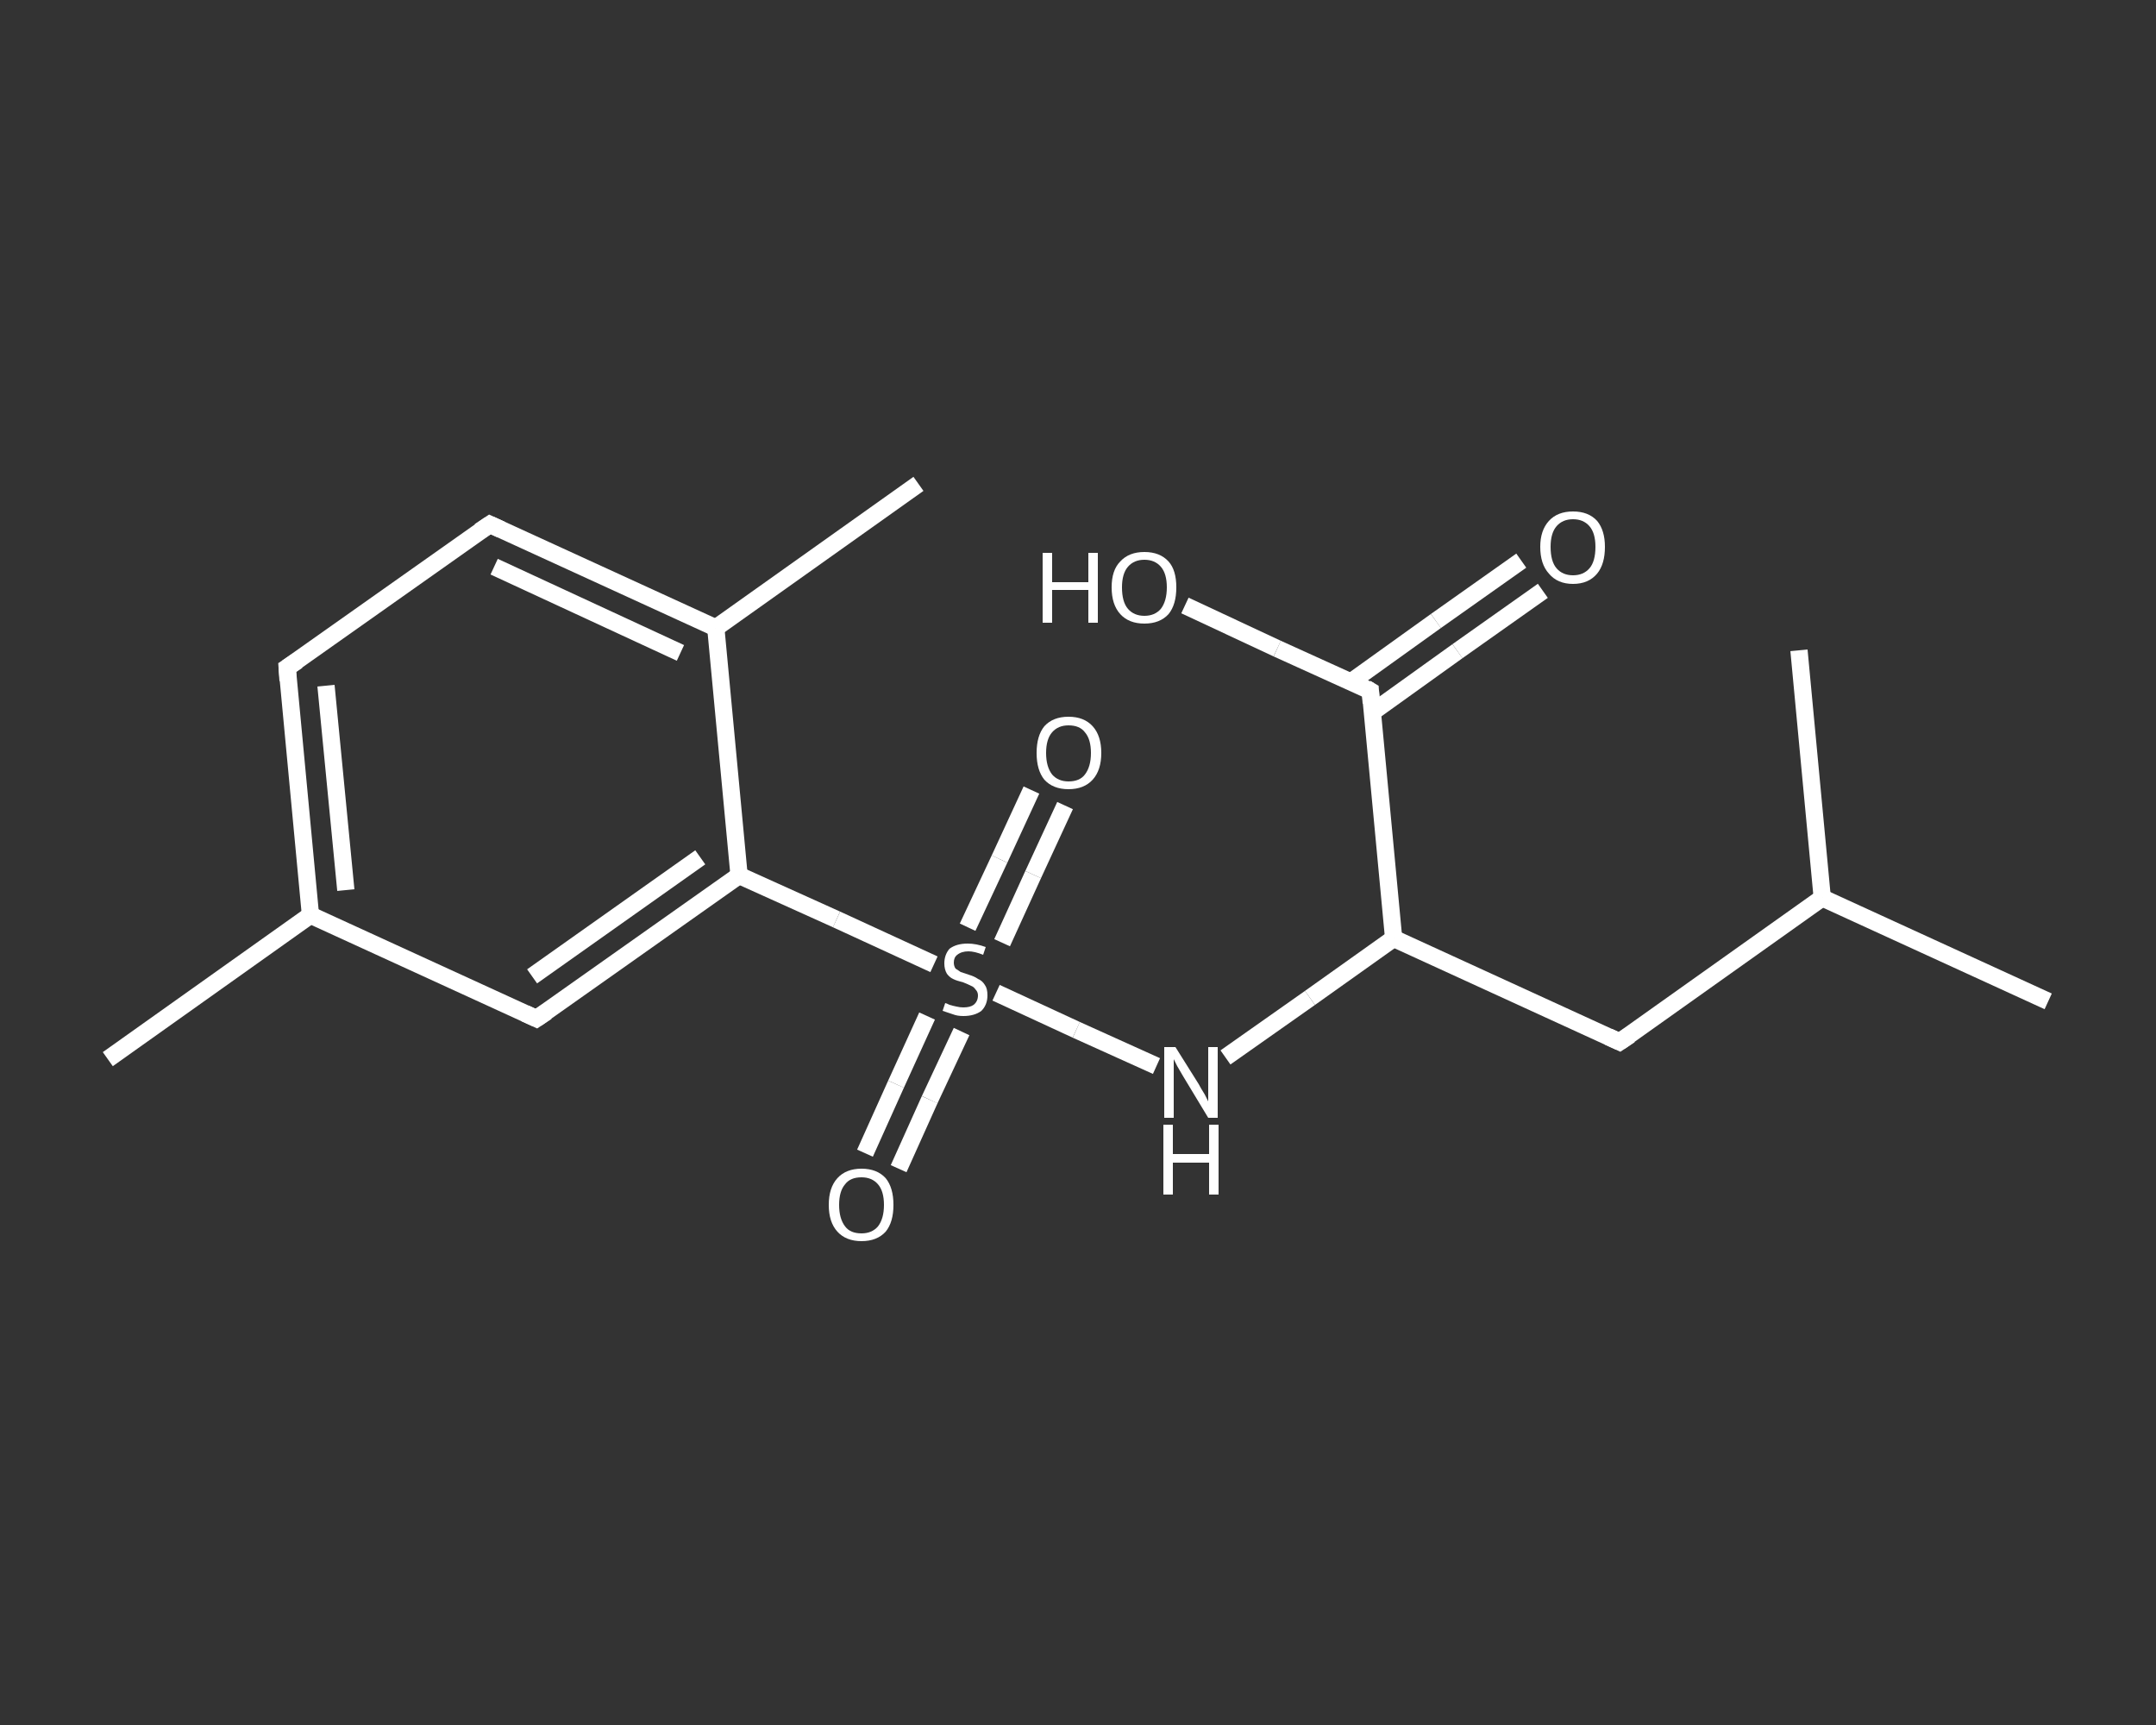<?xml version='1.0' encoding='iso-8859-1'?>
<svg version='1.1' baseProfile='full'
              xmlns='http://www.w3.org/2000/svg'
                      xmlns:rdkit='http://www.rdkit.org/xml'
                      xmlns:xlink='http://www.w3.org/1999/xlink'
                  xml:space='preserve'
width='250px' height='200px' viewBox='0 0 250 200'>
<rect x="0" y="0" width="250" height="200" fill="#333333" stroke="none"/>
<!-- END OF HEADER -->
<rect style='opacity:1.0;fill:transparent;stroke:none' width='250.0' height='200.0' x='0.0' y='0.0'> </rect>
<path class='bond-0 atom-0 atom-1' d='M 12.5,122.8 L 36.0,106.1' style='fill:none;fill-rule:evenodd;stroke:#FFFFFF;stroke-width:2.0px;stroke-linecap:butt;stroke-linejoin:miter;stroke-opacity:1' />
<path class='bond-1 atom-1 atom-2' d='M 36.0,106.1 L 33.3,77.4' style='fill:none;fill-rule:evenodd;stroke:#FFFFFF;stroke-width:2.0px;stroke-linecap:butt;stroke-linejoin:miter;stroke-opacity:1' />
<path class='bond-1 atom-1 atom-2' d='M 40.1,103.2 L 37.8,79.5' style='fill:none;fill-rule:evenodd;stroke:#FFFFFF;stroke-width:2.0px;stroke-linecap:butt;stroke-linejoin:miter;stroke-opacity:1' />
<path class='bond-2 atom-2 atom-3' d='M 33.3,77.4 L 56.8,60.8' style='fill:none;fill-rule:evenodd;stroke:#FFFFFF;stroke-width:2.0px;stroke-linecap:butt;stroke-linejoin:miter;stroke-opacity:1' />
<path class='bond-3 atom-3 atom-4' d='M 56.8,60.8 L 83.0,72.8' style='fill:none;fill-rule:evenodd;stroke:#FFFFFF;stroke-width:2.0px;stroke-linecap:butt;stroke-linejoin:miter;stroke-opacity:1' />
<path class='bond-3 atom-3 atom-4' d='M 57.3,65.7 L 78.9,75.7' style='fill:none;fill-rule:evenodd;stroke:#FFFFFF;stroke-width:2.0px;stroke-linecap:butt;stroke-linejoin:miter;stroke-opacity:1' />
<path class='bond-4 atom-4 atom-5' d='M 83.0,72.8 L 106.5,56.1' style='fill:none;fill-rule:evenodd;stroke:#FFFFFF;stroke-width:2.0px;stroke-linecap:butt;stroke-linejoin:miter;stroke-opacity:1' />
<path class='bond-5 atom-4 atom-6' d='M 83.0,72.8 L 85.7,101.5' style='fill:none;fill-rule:evenodd;stroke:#FFFFFF;stroke-width:2.0px;stroke-linecap:butt;stroke-linejoin:miter;stroke-opacity:1' />
<path class='bond-6 atom-6 atom-7' d='M 85.7,101.5 L 97.0,106.6' style='fill:none;fill-rule:evenodd;stroke:#FFFFFF;stroke-width:2.0px;stroke-linecap:butt;stroke-linejoin:miter;stroke-opacity:1' />
<path class='bond-6 atom-6 atom-7' d='M 97.0,106.6 L 108.3,111.8' style='fill:none;fill-rule:evenodd;stroke:#FFFFFF;stroke-width:2.0px;stroke-linecap:butt;stroke-linejoin:miter;stroke-opacity:1' />
<path class='bond-7 atom-7 atom-8' d='M 107.5,117.8 L 103.9,125.7' style='fill:none;fill-rule:evenodd;stroke:#FFFFFF;stroke-width:2.0px;stroke-linecap:butt;stroke-linejoin:miter;stroke-opacity:1' />
<path class='bond-7 atom-7 atom-8' d='M 103.9,125.7 L 100.3,133.7' style='fill:none;fill-rule:evenodd;stroke:#FFFFFF;stroke-width:2.0px;stroke-linecap:butt;stroke-linejoin:miter;stroke-opacity:1' />
<path class='bond-7 atom-7 atom-8' d='M 111.5,119.6 L 107.8,127.5' style='fill:none;fill-rule:evenodd;stroke:#FFFFFF;stroke-width:2.0px;stroke-linecap:butt;stroke-linejoin:miter;stroke-opacity:1' />
<path class='bond-7 atom-7 atom-8' d='M 107.8,127.5 L 104.2,135.5' style='fill:none;fill-rule:evenodd;stroke:#FFFFFF;stroke-width:2.0px;stroke-linecap:butt;stroke-linejoin:miter;stroke-opacity:1' />
<path class='bond-8 atom-7 atom-9' d='M 116.2,109.3 L 119.8,101.4' style='fill:none;fill-rule:evenodd;stroke:#FFFFFF;stroke-width:2.0px;stroke-linecap:butt;stroke-linejoin:miter;stroke-opacity:1' />
<path class='bond-8 atom-7 atom-9' d='M 119.8,101.4 L 123.5,93.4' style='fill:none;fill-rule:evenodd;stroke:#FFFFFF;stroke-width:2.0px;stroke-linecap:butt;stroke-linejoin:miter;stroke-opacity:1' />
<path class='bond-8 atom-7 atom-9' d='M 112.2,107.5 L 115.9,99.6' style='fill:none;fill-rule:evenodd;stroke:#FFFFFF;stroke-width:2.0px;stroke-linecap:butt;stroke-linejoin:miter;stroke-opacity:1' />
<path class='bond-8 atom-7 atom-9' d='M 115.9,99.6 L 119.6,91.6' style='fill:none;fill-rule:evenodd;stroke:#FFFFFF;stroke-width:2.0px;stroke-linecap:butt;stroke-linejoin:miter;stroke-opacity:1' />
<path class='bond-9 atom-7 atom-10' d='M 115.5,115.1 L 124.8,119.4' style='fill:none;fill-rule:evenodd;stroke:#FFFFFF;stroke-width:2.0px;stroke-linecap:butt;stroke-linejoin:miter;stroke-opacity:1' />
<path class='bond-9 atom-7 atom-10' d='M 124.8,119.4 L 134.1,123.6' style='fill:none;fill-rule:evenodd;stroke:#FFFFFF;stroke-width:2.0px;stroke-linecap:butt;stroke-linejoin:miter;stroke-opacity:1' />
<path class='bond-10 atom-10 atom-11' d='M 142.1,122.6 L 151.9,115.7' style='fill:none;fill-rule:evenodd;stroke:#FFFFFF;stroke-width:2.0px;stroke-linecap:butt;stroke-linejoin:miter;stroke-opacity:1' />
<path class='bond-10 atom-10 atom-11' d='M 151.9,115.7 L 161.6,108.8' style='fill:none;fill-rule:evenodd;stroke:#FFFFFF;stroke-width:2.0px;stroke-linecap:butt;stroke-linejoin:miter;stroke-opacity:1' />
<path class='bond-11 atom-11 atom-12' d='M 161.6,108.8 L 187.8,120.8' style='fill:none;fill-rule:evenodd;stroke:#FFFFFF;stroke-width:2.0px;stroke-linecap:butt;stroke-linejoin:miter;stroke-opacity:1' />
<path class='bond-12 atom-12 atom-13' d='M 187.8,120.8 L 211.3,104.1' style='fill:none;fill-rule:evenodd;stroke:#FFFFFF;stroke-width:2.0px;stroke-linecap:butt;stroke-linejoin:miter;stroke-opacity:1' />
<path class='bond-13 atom-13 atom-14' d='M 211.3,104.1 L 237.5,116.1' style='fill:none;fill-rule:evenodd;stroke:#FFFFFF;stroke-width:2.0px;stroke-linecap:butt;stroke-linejoin:miter;stroke-opacity:1' />
<path class='bond-14 atom-13 atom-15' d='M 211.3,104.1 L 208.6,75.4' style='fill:none;fill-rule:evenodd;stroke:#FFFFFF;stroke-width:2.0px;stroke-linecap:butt;stroke-linejoin:miter;stroke-opacity:1' />
<path class='bond-15 atom-11 atom-16' d='M 161.6,108.8 L 158.9,80.1' style='fill:none;fill-rule:evenodd;stroke:#FFFFFF;stroke-width:2.0px;stroke-linecap:butt;stroke-linejoin:miter;stroke-opacity:1' />
<path class='bond-16 atom-16 atom-17' d='M 159.1,82.6 L 169.0,75.5' style='fill:none;fill-rule:evenodd;stroke:#FFFFFF;stroke-width:2.0px;stroke-linecap:butt;stroke-linejoin:miter;stroke-opacity:1' />
<path class='bond-16 atom-16 atom-17' d='M 169.0,75.5 L 178.9,68.5' style='fill:none;fill-rule:evenodd;stroke:#FFFFFF;stroke-width:2.0px;stroke-linecap:butt;stroke-linejoin:miter;stroke-opacity:1' />
<path class='bond-16 atom-16 atom-17' d='M 156.6,79.1 L 166.5,72.0' style='fill:none;fill-rule:evenodd;stroke:#FFFFFF;stroke-width:2.0px;stroke-linecap:butt;stroke-linejoin:miter;stroke-opacity:1' />
<path class='bond-16 atom-16 atom-17' d='M 166.5,72.0 L 176.4,65.0' style='fill:none;fill-rule:evenodd;stroke:#FFFFFF;stroke-width:2.0px;stroke-linecap:butt;stroke-linejoin:miter;stroke-opacity:1' />
<path class='bond-17 atom-16 atom-18' d='M 158.9,80.1 L 148.1,75.2' style='fill:none;fill-rule:evenodd;stroke:#FFFFFF;stroke-width:2.0px;stroke-linecap:butt;stroke-linejoin:miter;stroke-opacity:1' />
<path class='bond-17 atom-16 atom-18' d='M 148.1,75.2 L 137.4,70.2' style='fill:none;fill-rule:evenodd;stroke:#FFFFFF;stroke-width:2.0px;stroke-linecap:butt;stroke-linejoin:miter;stroke-opacity:1' />
<path class='bond-18 atom-6 atom-19' d='M 85.7,101.5 L 62.2,118.1' style='fill:none;fill-rule:evenodd;stroke:#FFFFFF;stroke-width:2.0px;stroke-linecap:butt;stroke-linejoin:miter;stroke-opacity:1' />
<path class='bond-18 atom-6 atom-19' d='M 81.2,99.4 L 61.7,113.2' style='fill:none;fill-rule:evenodd;stroke:#FFFFFF;stroke-width:2.0px;stroke-linecap:butt;stroke-linejoin:miter;stroke-opacity:1' />
<path class='bond-19 atom-19 atom-1' d='M 62.2,118.1 L 36.0,106.1' style='fill:none;fill-rule:evenodd;stroke:#FFFFFF;stroke-width:2.0px;stroke-linecap:butt;stroke-linejoin:miter;stroke-opacity:1' />
<path d='M 33.4,78.9 L 33.3,77.4 L 34.5,76.6' style='fill:none;stroke:#FFFFFF;stroke-width:2.0px;stroke-linecap:butt;stroke-linejoin:miter;stroke-opacity:1;' />
<path d='M 55.6,61.6 L 56.8,60.8 L 58.1,61.4' style='fill:none;stroke:#FFFFFF;stroke-width:2.0px;stroke-linecap:butt;stroke-linejoin:miter;stroke-opacity:1;' />
<path d='M 186.5,120.2 L 187.8,120.8 L 189.0,120.0' style='fill:none;stroke:#FFFFFF;stroke-width:2.0px;stroke-linecap:butt;stroke-linejoin:miter;stroke-opacity:1;' />
<path d='M 159.0,81.5 L 158.9,80.1 L 158.4,79.8' style='fill:none;stroke:#FFFFFF;stroke-width:2.0px;stroke-linecap:butt;stroke-linejoin:miter;stroke-opacity:1;' />
<path d='M 63.4,117.3 L 62.2,118.1 L 60.9,117.5' style='fill:none;stroke:#FFFFFF;stroke-width:2.0px;stroke-linecap:butt;stroke-linejoin:miter;stroke-opacity:1;' />
<path class='atom-7' d='M 109.6 116.3
Q 109.7 116.3, 110.1 116.5
Q 110.4 116.6, 110.9 116.7
Q 111.3 116.8, 111.7 116.8
Q 112.5 116.8, 112.9 116.5
Q 113.4 116.1, 113.4 115.4
Q 113.4 115.0, 113.1 114.7
Q 112.9 114.4, 112.6 114.3
Q 112.2 114.1, 111.7 113.9
Q 110.9 113.7, 110.5 113.5
Q 110.1 113.3, 109.8 112.9
Q 109.5 112.4, 109.5 111.7
Q 109.5 110.7, 110.1 110.0
Q 110.9 109.4, 112.2 109.4
Q 113.2 109.4, 114.3 109.8
L 114.0 110.7
Q 113.0 110.3, 112.3 110.3
Q 111.5 110.3, 111.0 110.7
Q 110.6 111.0, 110.6 111.6
Q 110.6 112.0, 110.8 112.3
Q 111.1 112.5, 111.4 112.7
Q 111.7 112.8, 112.3 113.0
Q 113.0 113.2, 113.4 113.5
Q 113.9 113.7, 114.2 114.2
Q 114.5 114.6, 114.5 115.4
Q 114.5 116.5, 113.8 117.2
Q 113.0 117.8, 111.7 117.8
Q 111.0 117.8, 110.5 117.6
Q 109.9 117.4, 109.3 117.2
L 109.6 116.3
' fill='#FFFFFF'/>
<path class='atom-8' d='M 96.1 139.7
Q 96.1 137.7, 97.1 136.6
Q 98.1 135.5, 99.9 135.5
Q 101.7 135.5, 102.7 136.6
Q 103.6 137.7, 103.6 139.7
Q 103.6 141.7, 102.7 142.8
Q 101.7 143.9, 99.9 143.9
Q 98.1 143.9, 97.1 142.8
Q 96.1 141.7, 96.1 139.7
M 99.9 143.0
Q 101.1 143.0, 101.8 142.2
Q 102.5 141.3, 102.5 139.7
Q 102.5 138.1, 101.8 137.3
Q 101.1 136.5, 99.9 136.5
Q 98.6 136.5, 98.0 137.3
Q 97.3 138.1, 97.3 139.7
Q 97.3 141.3, 98.0 142.2
Q 98.6 143.0, 99.9 143.0
' fill='#FFFFFF'/>
<path class='atom-9' d='M 120.2 87.3
Q 120.2 85.3, 121.1 84.2
Q 122.1 83.1, 123.9 83.1
Q 125.7 83.1, 126.7 84.2
Q 127.7 85.3, 127.7 87.3
Q 127.7 89.3, 126.7 90.4
Q 125.7 91.5, 123.9 91.5
Q 122.1 91.5, 121.1 90.4
Q 120.2 89.3, 120.2 87.3
M 123.9 90.6
Q 125.2 90.6, 125.8 89.8
Q 126.5 88.9, 126.5 87.3
Q 126.5 85.7, 125.8 84.9
Q 125.2 84.1, 123.9 84.1
Q 122.7 84.1, 122.0 84.9
Q 121.3 85.7, 121.3 87.3
Q 121.3 88.9, 122.0 89.8
Q 122.7 90.6, 123.9 90.6
' fill='#FFFFFF'/>
<path class='atom-10' d='M 136.3 121.4
L 139.0 125.7
Q 139.2 126.1, 139.7 126.9
Q 140.1 127.7, 140.1 127.7
L 140.1 121.4
L 141.2 121.4
L 141.2 129.6
L 140.1 129.6
L 137.2 124.8
Q 136.9 124.3, 136.5 123.6
Q 136.2 123.0, 136.1 122.8
L 136.1 129.6
L 135.0 129.6
L 135.0 121.4
L 136.3 121.4
' fill='#FFFFFF'/>
<path class='atom-10' d='M 134.9 130.4
L 136.0 130.4
L 136.0 133.8
L 140.2 133.8
L 140.2 130.4
L 141.3 130.4
L 141.3 138.5
L 140.2 138.5
L 140.2 134.8
L 136.0 134.8
L 136.0 138.5
L 134.9 138.5
L 134.9 130.4
' fill='#FFFFFF'/>
<path class='atom-17' d='M 178.6 63.4
Q 178.6 61.5, 179.6 60.4
Q 180.6 59.3, 182.4 59.3
Q 184.2 59.3, 185.2 60.4
Q 186.1 61.5, 186.1 63.4
Q 186.1 65.4, 185.2 66.5
Q 184.2 67.7, 182.4 67.7
Q 180.6 67.7, 179.6 66.5
Q 178.6 65.4, 178.6 63.4
M 182.4 66.7
Q 183.6 66.7, 184.3 65.9
Q 185.0 65.1, 185.0 63.4
Q 185.0 61.8, 184.3 61.0
Q 183.6 60.2, 182.4 60.2
Q 181.2 60.2, 180.5 61.0
Q 179.8 61.8, 179.8 63.4
Q 179.8 65.1, 180.5 65.9
Q 181.2 66.7, 182.4 66.7
' fill='#FFFFFF'/>
<path class='atom-18' d='M 120.9 64.1
L 122.0 64.1
L 122.0 67.5
L 126.2 67.5
L 126.2 64.1
L 127.3 64.1
L 127.3 72.2
L 126.2 72.2
L 126.2 68.4
L 122.0 68.4
L 122.0 72.2
L 120.9 72.2
L 120.9 64.1
' fill='#FFFFFF'/>
<path class='atom-18' d='M 128.9 68.1
Q 128.9 66.1, 129.9 65.1
Q 130.9 64.0, 132.7 64.0
Q 134.5 64.0, 135.5 65.1
Q 136.4 66.1, 136.4 68.1
Q 136.4 70.1, 135.5 71.2
Q 134.5 72.3, 132.7 72.3
Q 130.9 72.3, 129.9 71.2
Q 128.9 70.1, 128.9 68.1
M 132.7 71.4
Q 133.9 71.4, 134.6 70.6
Q 135.3 69.7, 135.3 68.1
Q 135.3 66.5, 134.6 65.7
Q 133.9 64.9, 132.7 64.9
Q 131.5 64.9, 130.8 65.7
Q 130.1 66.5, 130.1 68.1
Q 130.1 69.8, 130.8 70.6
Q 131.5 71.4, 132.7 71.4
' fill='#FFFFFF'/>
</svg>
